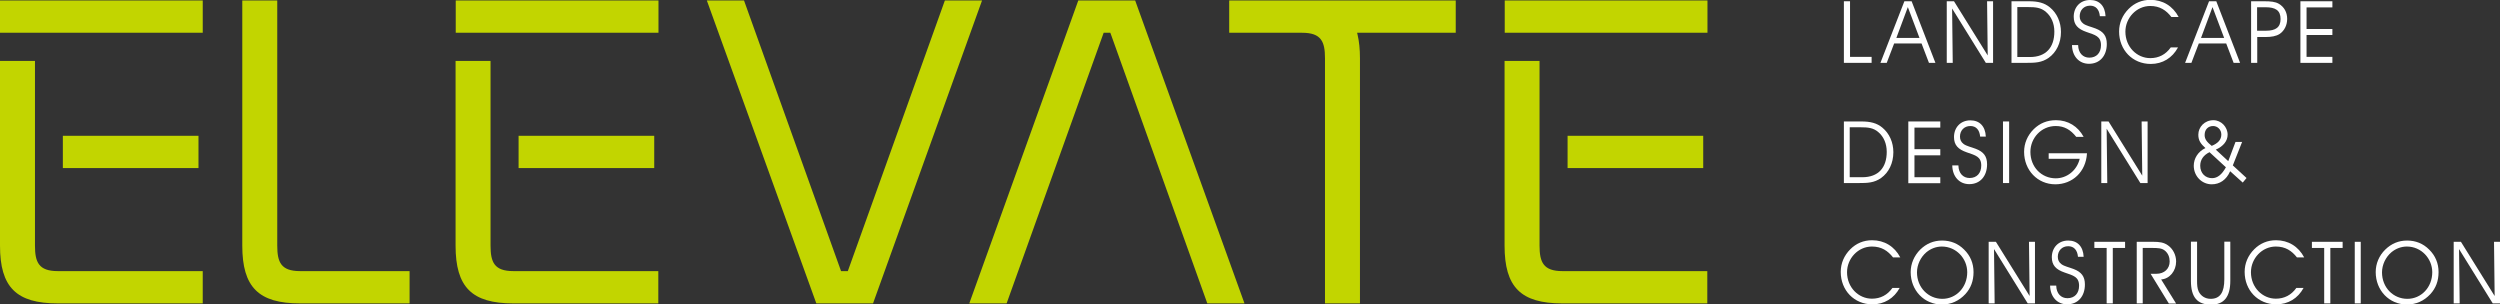 <?xml version="1.0" encoding="utf-8"?>
<!-- Generator: Adobe Illustrator 22.1.0, SVG Export Plug-In . SVG Version: 6.00 Build 0)  -->
<svg version="1.1" id="Layer_1" xmlns="http://www.w3.org/2000/svg" xmlns:xlink="http://www.w3.org/1999/xlink" x="0px" y="0px"
	 viewBox="0 0 1587 193" style="enable-background:new 0 0 1587 193;" xml:space="preserve">
<rect x="0" y="0" width="1587" height="193" fill="#333333" stroke="none"/>
<style type="text/css">
	.st0{fill:#C2D500;}
	.st1{fill:#FFFFFF;}
</style>
<g>
	<path class="st0" d="M128.7,20.8H0V0.3h128.7V20.8z M533.9,172.1L472.3,0.3h-23.6l69.5,192.3h36L623.4,0.3h-23.6l-61.6,171.8H533.9
		z M684.5,0.3l-69.2,192.3H639l61.6-171.8h4.2l0.3,0.7l61.3,171.1H790L720.6,0.3H684.5z M176,155.9V0.3h-22.2v155.6
		c0,26.4,10.3,36.7,36.7,36.7H260v-20.5h-69.5C178.3,172.1,176,166.4,176,155.9z M841.1,37v155.6h22.2V37c0-5.8-0.5-10.6-1.5-14.9
		l-0.3-1.3h62.6V0.3H780.3v20.5h46.3C838.8,20.8,841.1,26.5,841.1,37z M126,86.2H39.9v20.5H126V86.2z M22.2,155.9V38.7H0v117.2
		c0,26.4,10.3,36.7,36.7,36.7h92v-20.5h-92C24.5,172.1,22.2,166.4,22.2,155.9z M418,0.3H289.3v20.5H418V0.3z M1083.9,0.3H955.2v20.5
		h128.7V0.3z M415.3,86.2h-86.1v20.5h86.1V86.2z M311.4,155.9V38.7h-22.2v117.2c0,26.4,10.3,36.7,36.7,36.7h92v-20.5h-92
		C313.7,172.1,311.4,166.4,311.4,155.9z M1081.2,86.2h-86.1v20.5h86.1V86.2z M977.3,155.9V38.7h-22.2v117.2
		c0,26.4,10.3,36.7,36.7,36.7h92v-20.5h-92C979.7,172.1,977.3,166.4,977.3,155.9z"/>
	<g>
		<path class="st1" d="M1170.5,39.9V0.8h3.9v35.3h13.7v3.8H1170.5z"/>
		<path class="st1" d="M1193.7,39.9l15.2-39.1h4.6l15.1,39.1h-4.1l-4.7-12.3h-17.4l-4.7,12.3H1193.7z M1211.1,4.5l-7.3,19.6h14.7
			L1211.1,4.5z"/>
		<path class="st1" d="M1261.4,0.8h3.8v39.1h-4.6l-21.4-34.5l0.4,34.5h-3.8V0.8h4.6l21.4,34.4L1261.4,0.8z"/>
		<path class="st1" d="M1288,0.8c5.7,0,9.8,1,13.3,3.9c4.5,3.7,7,9.4,7,15.6c0,7-2.9,12.9-7.8,16.4c-4.4,3.1-8.7,3.2-14.2,3.2h-9.4
			V0.8H1288z M1280.6,36.2h8c10.2,0,15.5-6.1,15.5-16.1c0-5.2-1.9-9.6-5.3-12.5c-3.2-2.8-6.7-3.1-11.2-3.1h-7V36.2z"/>
		<path class="st1" d="M1319.2,28.7c0.1,4.9,3,7.9,7.1,7.9c4.6,0,7.4-3.1,7.4-7.9c0-5.7-3.7-6.5-9.2-8.4c-5.5-1.9-8.1-4.6-8.1-9.7
			c0-6,4.1-10.6,10.4-10.6c5.8,0,9.5,3.7,9.8,10.3h-3.6c-0.4-4.3-2.6-6.7-6.2-6.7c-4,0-6.6,2.9-6.6,6.7c0,2,0.7,3.5,2.3,4.7
			c1.9,1.4,4.7,1.9,7.8,3.1c4.9,1.9,7.1,4.7,7.1,9.8c0,7.5-4.4,12.6-11.3,12.6c-6.3,0-10.7-4.8-10.8-11.9H1319.2z"/>
		<path class="st1" d="M1365,3.8c-8.8,0-15.8,7.6-15.8,16.3c0,9.7,7.3,16.8,15.8,16.8c5.4,0,9.8-2.3,13-6.8h4.6
			c-3.6,6.7-9.8,10.5-17.3,10.5c-11.6,0-20.1-8.9-20.1-20.6c0-5.4,2.1-10.4,6.1-14.4c3.7-3.7,8.4-5.7,13.8-5.7
			c7.8,0,14.2,3.9,17.9,10.9h-4.6C1375.1,6.5,1371,3.8,1365,3.8z"/>
		<path class="st1" d="M1387.1,39.9l15.2-39.1h4.6l15.1,39.1h-4.1l-4.7-12.3h-17.4l-4.7,12.3H1387.1z M1404.5,4.5l-7.3,19.6h14.7
			L1404.5,4.5z"/>
		<path class="st1" d="M1437.3,0.8c4.2,0,7.1,0.3,9.3,1.6c3.4,2,5.3,5.4,5.3,9.6c0,4-1.8,7.5-4.7,9.5c-2.3,1.5-5.3,2-9.2,2h-5.1
			v16.4h-3.9V0.8H1437.3z M1432.8,19.5h5.7c6.1,0,9.2-2.2,9.2-7.4c0-5.6-3.3-7.5-9.6-7.5h-5.3V19.5z"/>
		<path class="st1" d="M1480.6,18.3v3.9h-16.4v13.9h16.4v3.8h-20.3V0.8h20.3v3.9h-16.4v13.7H1480.6z"/>
		<path class="st1" d="M1181.6,77.1c5.7,0,9.8,1,13.3,3.9c4.5,3.7,7,9.4,7,15.6c0,7-2.9,12.9-7.8,16.4c-4.4,3.1-8.7,3.2-14.2,3.2
			h-9.4V77.1H1181.6z M1174.2,112.5h8c10.2,0,15.5-6.1,15.5-16.1c0-5.2-1.9-9.6-5.3-12.5c-3.2-2.8-6.7-3.1-11.2-3.1h-7V112.5z"/>
		<path class="st1" d="M1231.7,94.7v3.9h-16.4v13.9h16.4v3.8h-20.3V77.1h20.3V81h-16.4v13.7H1231.7z"/>
		<path class="st1" d="M1243.2,105.1c0.1,4.9,3,7.9,7.1,7.9c4.6,0,7.4-3.1,7.4-7.9c0-5.7-3.7-6.5-9.2-8.4c-5.5-1.9-8.1-4.6-8.1-9.7
			c0-6,4.1-10.6,10.4-10.6c5.8,0,9.5,3.7,9.8,10.3h-3.6c-0.4-4.3-2.6-6.7-6.2-6.7c-4,0-6.6,2.9-6.6,6.7c0,2,0.7,3.5,2.3,4.7
			c1.9,1.4,4.7,1.9,7.8,3.1c4.9,1.9,7.1,4.7,7.1,9.8c0,7.5-4.4,12.6-11.3,12.6c-6.3,0-10.7-4.8-10.8-11.9H1243.2z"/>
		<path class="st1" d="M1271.5,116.2V77.1h3.9v39.1H1271.5z"/>
		<path class="st1" d="M1324.8,97.5c-0.7,11.6-9.2,19.5-20.1,19.5c-11.2,0-19.8-8.9-19.8-20.6c0-5.4,2.1-10.4,6.1-14.4
			c3.9-3.8,8.5-5.7,14.2-5.7c7.6,0,13.9,3.9,17.5,10.6h-4.7c-3.6-4.6-7.7-6.9-13-6.9c-9.3,0-16.1,7.7-16.1,16.4
			c0,9.7,7.1,16.8,16.1,16.8c7,0,13.4-4.9,15.2-12.4h-19.7v-3.5H1324.8z"/>
		<path class="st1" d="M1359.5,77.1h3.8v39.1h-4.6l-21.4-34.5l0.4,34.5h-3.8V77.1h4.6l21.4,34.4L1359.5,77.1z"/>
		<path class="st1" d="M1404,117c-6.2,0-11.4-5.1-11.4-11.8c0-4.6,2.7-9,7.4-11.2c-3.1-2.8-4.5-4.9-4.5-8.5c0-4.9,4-9.2,9.6-9.2
			c4.9,0,9,4.3,9,9.2c0,3.9-2.6,7.3-7.5,9.5l7.9,7.3l4.6-12.2h4.2l-5.9,14.9l8.7,8l-2.4,2.9l-8-7.2
			C1413.3,114.2,1409.1,117,1404,117z M1402.6,96.6c-3.9,1.9-5.9,4.9-5.9,8.6c0,4.8,3.3,7.9,7.5,7.9c3.5,0,6.3-2.4,8.8-6.9
			L1402.6,96.6z M1410.1,85.4c0-3.1-2.4-5.4-5.2-5.4c-3,0-5.4,2-5.4,5.7c0,2.7,1.5,4.5,4.5,6.9C1408.1,90.9,1410.1,88.6,1410.1,85.4
			z"/>
		<path class="st1" d="M1188.3,156.5c-8.8,0-15.8,7.6-15.8,16.3c0,9.7,7.3,16.8,15.8,16.8c5.4,0,9.8-2.3,13-6.8h4.6
			c-3.6,6.6-9.8,10.4-17.3,10.4c-11.6,0-20.1-8.9-20.1-20.6c0-5.4,2.1-10.4,6.1-14.4c3.7-3.7,8.4-5.7,13.8-5.7
			c7.8,0,14.2,3.9,17.9,10.9h-4.6C1198.4,159.2,1194.4,156.5,1188.3,156.5z"/>
		<path class="st1" d="M1219,158.4c3.8-3.7,8.4-5.7,13.8-5.7c5.5,0,10.2,1.9,14,5.7c4,3.9,6,8.8,6,14.3c0,5.6-1.7,10.2-5.2,14
			c-4,4.3-9,6.6-14.9,6.6c-11.2,0-19.8-8.9-19.8-20.6C1212.9,167.4,1215.1,162.3,1219,158.4z M1233,189.7c8.8,0,15.8-7.3,15.8-16.9
			c0-8.7-7-16.3-16.1-16.3c-3.6,0-7,1.3-9.8,3.6c-3.7,3.1-6,8-6,12.8C1216.9,182.5,1224.1,189.7,1233,189.7z"/>
		<path class="st1" d="M1288,153.5h3.8v39.1h-4.6l-21.4-34.5l0.4,34.5h-3.8v-39.1h4.6l21.4,34.4L1288,153.5z"/>
		<path class="st1" d="M1305.3,181.4c0.1,4.9,3,7.9,7.1,7.9c4.6,0,7.4-3.1,7.4-7.9c0-5.7-3.7-6.5-9.2-8.4c-5.5-1.9-8.1-4.6-8.1-9.7
			c0-6,4.1-10.6,10.4-10.6c5.8,0,9.5,3.7,9.8,10.3h-3.6c-0.4-4.3-2.6-6.7-6.2-6.7c-4,0-6.6,2.9-6.6,6.7c0,2,0.7,3.5,2.3,4.7
			c1.9,1.4,4.7,1.9,7.8,3.1c4.9,1.9,7.1,4.7,7.1,9.8c0,7.5-4.4,12.6-11.3,12.6c-6.3,0-10.7-4.8-10.8-11.9H1305.3z"/>
		<path class="st1" d="M1337.3,192.6v-35.2h-7.8v-3.9h19.5v3.9h-7.8v35.2H1337.3z"/>
		<path class="st1" d="M1360.2,192.6h-3.8v-39.1h10.5c3.7,0,6.7,0.3,9.4,2.3c3.1,2.2,5.1,6.1,5.1,10.2c0,5.9-4,11-9.5,11.4l9.5,15.3
			h-4.6l-11.6-18.9h3.7c5.1,0,8.4-3.3,8.4-7.8c0-2.7-0.9-5-2.8-6.7c-2.1-1.9-4.9-1.9-8.6-1.9h-5.7V192.6z"/>
		<path class="st1" d="M1394.7,153.5v23.9c0,0.3,0,0.5,0,0.8c0,2.6,0.1,4.8,1,6.8c1.4,2.9,4.2,4.7,7.6,4.7c6.1,0,8.7-4.2,8.7-12.4
			v-23.9h3.8v24.9c0,10.1-4,15.1-12.2,15.1c-8.9,0-12.8-4.9-12.8-15.1v-24.9H1394.7z"/>
		<path class="st1" d="M1444.7,156.5c-8.8,0-15.8,7.6-15.8,16.3c0,9.7,7.3,16.8,15.8,16.8c5.4,0,9.8-2.3,13-6.8h4.6
			c-3.6,6.6-9.8,10.4-17.3,10.4c-11.6,0-20.1-8.9-20.1-20.6c0-5.4,2.1-10.4,6.1-14.4c3.7-3.7,8.4-5.7,13.8-5.7
			c7.8,0,14.2,3.9,17.9,10.9h-4.6C1454.8,159.2,1450.8,156.5,1444.7,156.5z"/>
		<path class="st1" d="M1475.4,192.6v-35.2h-7.8v-3.9h19.5v3.9h-7.8v35.2H1475.4z"/>
		<path class="st1" d="M1494.8,192.6v-39.1h3.8v39.1H1494.8z"/>
		<path class="st1" d="M1514.2,158.4c3.8-3.7,8.4-5.7,13.8-5.7c5.5,0,10.2,1.9,14,5.7c4,3.9,6,8.8,6,14.3c0,5.6-1.7,10.2-5.2,14
			c-4,4.3-9,6.6-14.9,6.6c-11.2,0-19.8-8.9-19.8-20.6C1508.1,167.4,1510.2,162.3,1514.2,158.4z M1528.2,189.7
			c8.8,0,15.8-7.3,15.8-16.9c0-8.7-7-16.3-16.1-16.3c-3.6,0-7,1.3-9.8,3.6c-3.7,3.1-6,8-6,12.8
			C1512.1,182.5,1519.2,189.7,1528.2,189.7z"/>
		<path class="st1" d="M1583.2,153.5h3.8v39.1h-4.6l-21.4-34.5l0.4,34.5h-3.8v-39.1h4.6l21.4,34.4L1583.2,153.5z"/>
	</g>
</g>
</svg>
